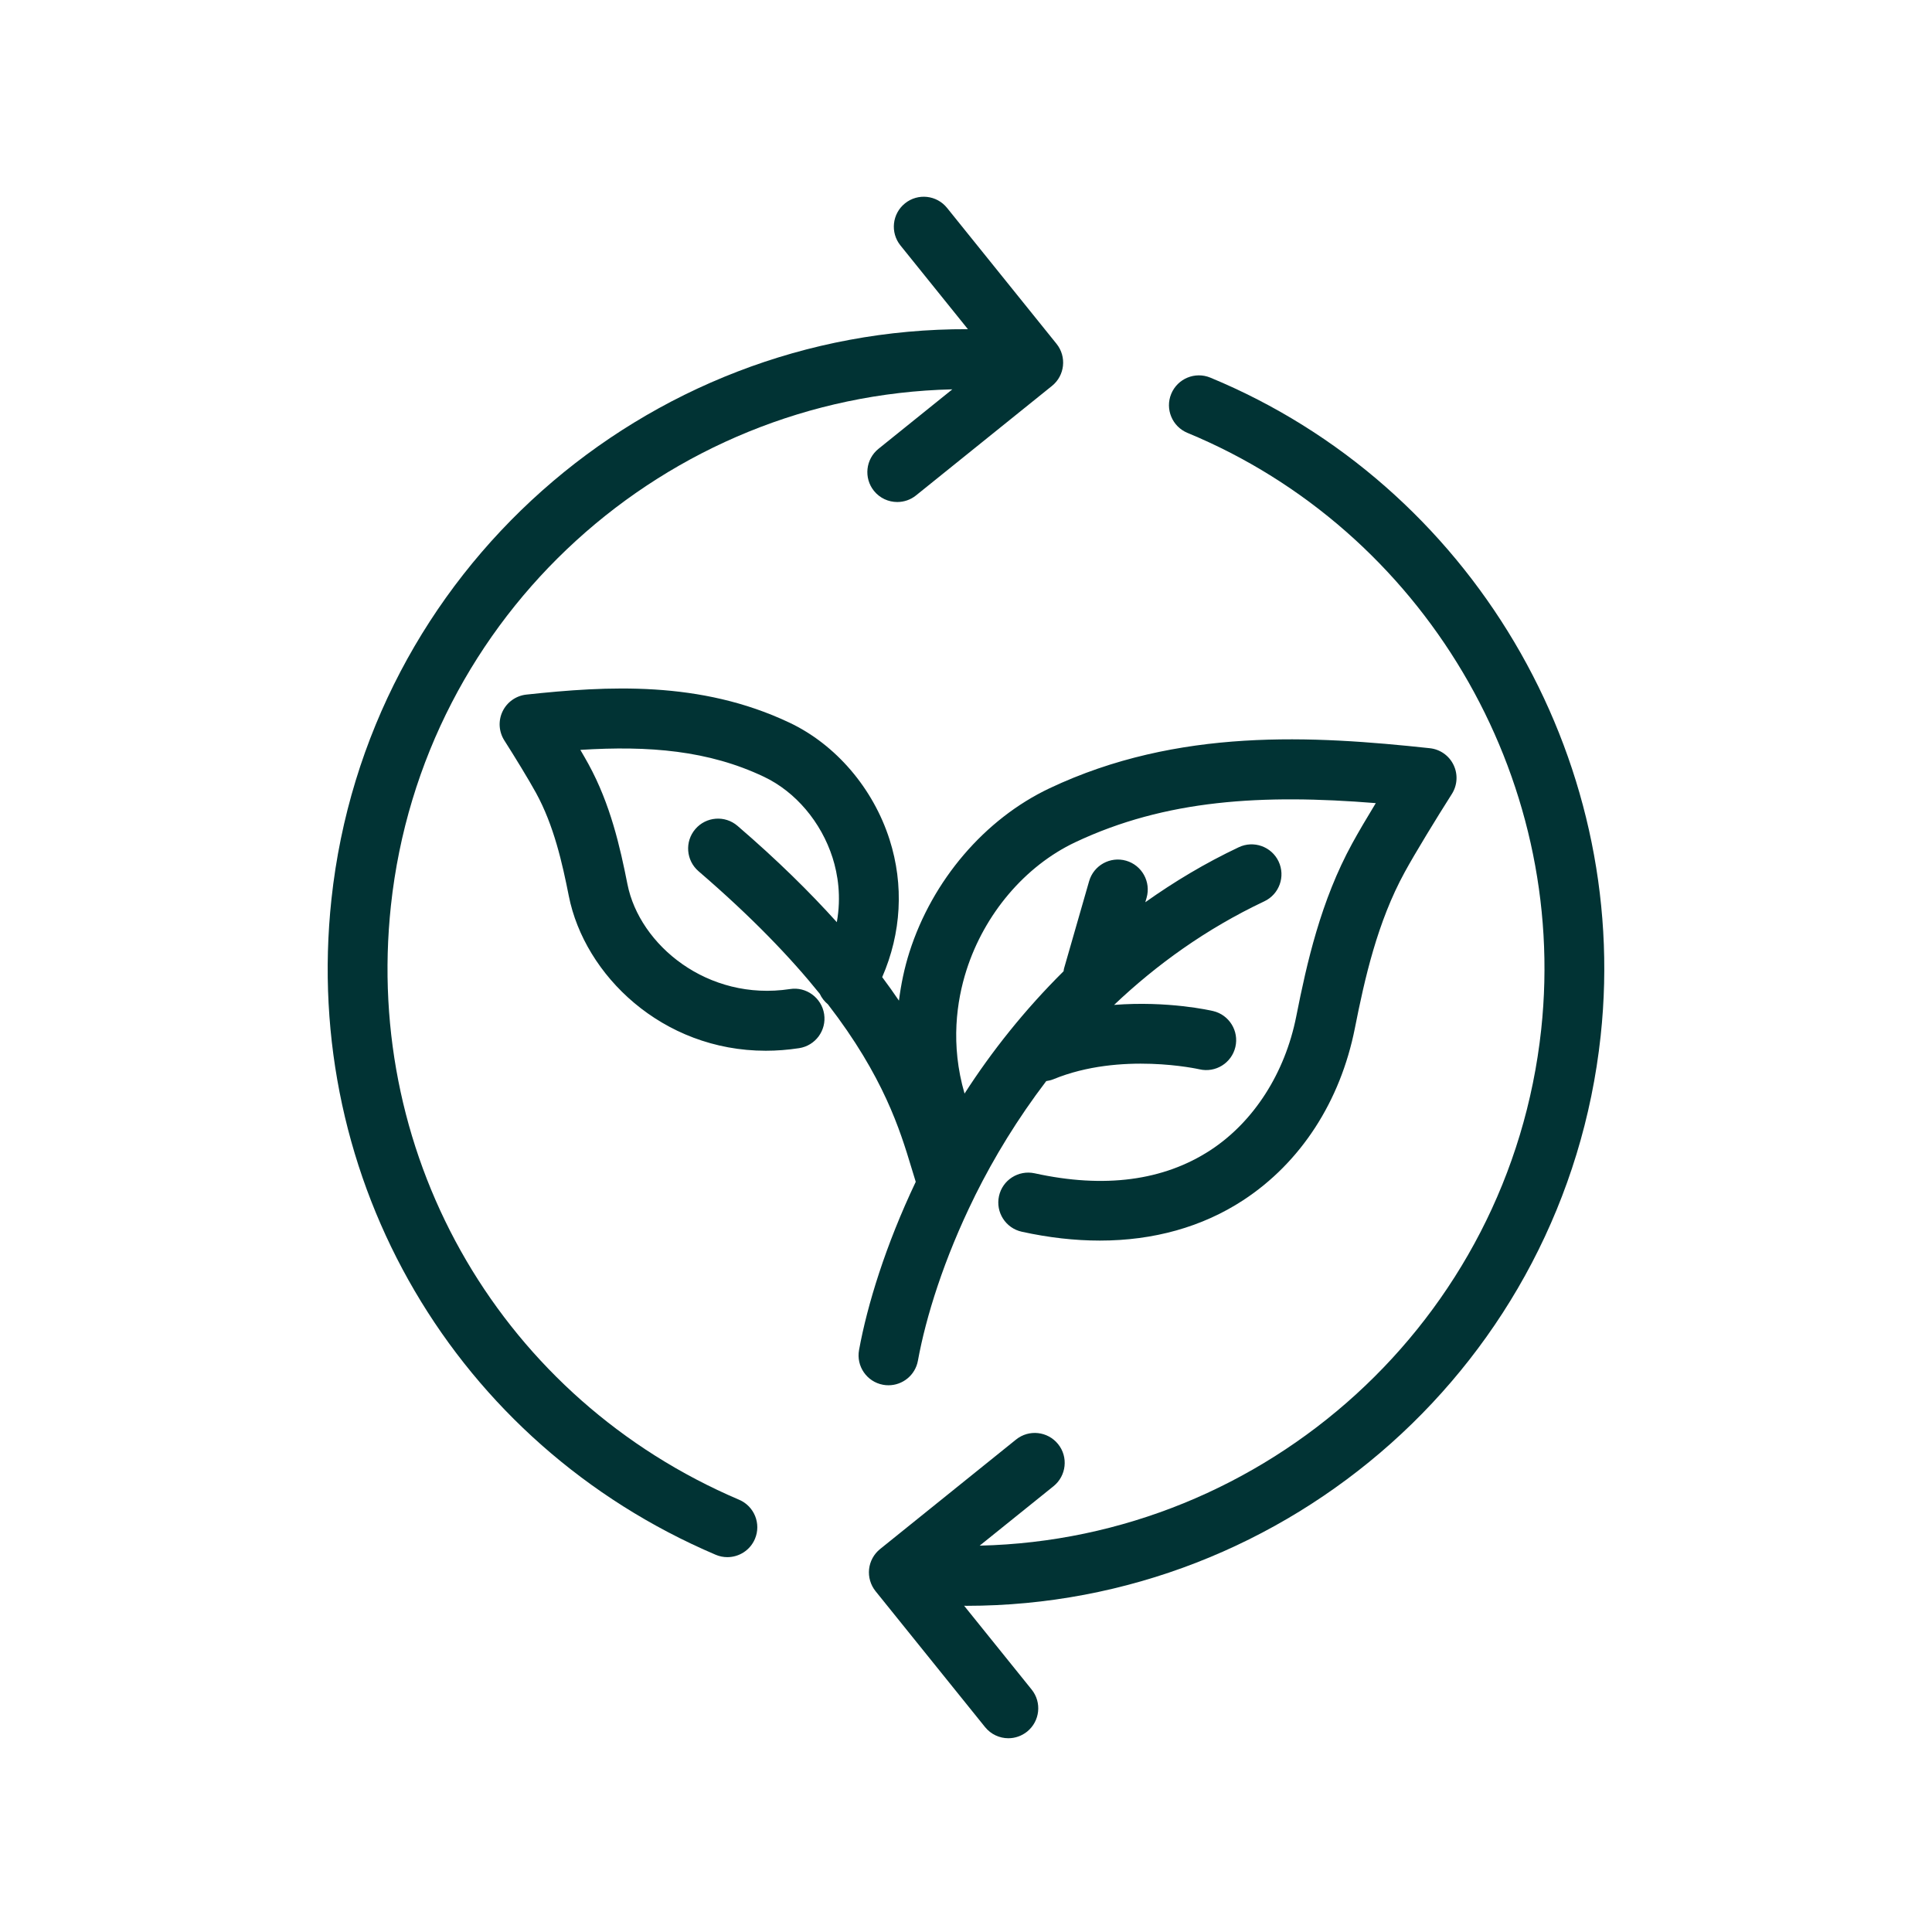 <svg xmlns="http://www.w3.org/2000/svg" xmlns:xlink="http://www.w3.org/1999/xlink" width="500" zoomAndPan="magnify" viewBox="0 0 375 375" height="500" preserveAspectRatio="xMidYMid meet" version="1.0"><defs><clipPath id="9b33d1f7a5"><path d="M 168 72 L 312 72 L 312 337.5 L 168 337.5 Z M 168 72 " clip-rule="nonzero"/></clipPath></defs><path fill="#013334" d="M 172.664 162.957 C 169.484 153.004 162.23 144.527 153.246 140.273 C 135.879 132.039 117.777 133.145 102.16 134.82 C 100.168 135.039 98.418 136.27 97.551 138.078 C 96.68 139.891 96.812 142.023 97.895 143.723 C 99.832 146.754 102.668 151.391 104.035 153.891 C 107.512 160.227 109.141 167.539 110.402 173.895 C 113.453 189.273 128.531 203.949 148.633 203.949 C 150.734 203.949 152.895 203.785 155.098 203.449 C 158.27 202.965 160.449 200.004 159.965 196.836 C 159.477 193.664 156.48 191.473 153.344 191.973 C 137.352 194.406 124.129 183.426 121.789 171.633 C 120.363 164.426 118.484 156.086 114.215 148.301 C 113.785 147.512 113.242 146.574 112.645 145.551 C 125.996 144.711 137.516 145.66 148.27 150.766 C 154.398 153.668 159.383 159.543 161.602 166.484 C 162.621 169.684 163.32 174.027 162.426 178.992 C 157.195 173.184 150.91 166.969 143.152 160.301 C 140.723 158.207 137.055 158.488 134.969 160.918 C 132.875 163.348 133.156 167.012 135.59 169.109 C 145.883 177.957 153.453 185.863 159.121 192.902 C 159.48 193.684 160.016 194.375 160.699 194.938 C 171.531 208.977 174.715 219.391 176.895 226.613 C 177.188 227.602 177.473 228.523 177.746 229.391 C 171.895 241.707 168.34 253.277 166.742 262.031 C 166.164 265.184 168.25 268.207 171.402 268.785 C 171.762 268.855 172.109 268.879 172.457 268.879 C 175.207 268.879 177.652 266.918 178.164 264.121 C 179.707 255.66 183.215 244.344 189.117 232.375 C 189.195 232.227 189.266 232.082 189.332 231.926 C 192.965 224.629 197.531 217.113 203.074 209.84 C 203.539 209.77 204.008 209.668 204.465 209.48 C 217.535 204.109 232.664 207.52 232.812 207.551 C 235.93 208.277 239.051 206.34 239.785 203.223 C 240.52 200.105 238.582 196.98 235.465 196.242 C 234.957 196.121 226.656 194.238 216.246 195.051 C 224.438 187.273 234.082 180.297 245.41 174.941 C 248.309 173.574 249.543 170.113 248.176 167.211 C 246.805 164.312 243.344 163.078 240.449 164.445 C 233.883 167.547 227.875 171.168 222.301 175.125 L 222.555 174.246 C 223.434 171.164 221.652 167.949 218.578 167.062 C 215.488 166.18 212.281 167.961 211.395 171.043 L 206.527 187.984 C 206.48 188.164 206.465 188.344 206.438 188.52 C 198.891 196.004 192.477 204.082 187.219 212.262 C 184.434 202.688 185.695 194.262 187.586 188.324 C 191.082 177.379 198.965 168.098 208.672 163.496 C 226.27 155.176 245.012 154.109 267.039 155.887 C 265.316 158.711 263.641 161.562 262.477 163.688 C 256.371 174.832 253.66 186.883 251.598 197.301 C 249.418 208.285 243.355 217.742 234.961 223.238 C 225.855 229.191 214.359 230.711 200.816 227.734 C 197.68 227.062 194.586 229.031 193.902 232.164 C 193.219 235.293 195.199 238.395 198.332 239.078 C 203.559 240.227 208.617 240.797 213.477 240.797 C 223.91 240.797 233.363 238.156 241.312 232.957 C 252.461 225.66 260.164 213.801 262.984 199.555 C 264.879 189.988 267.34 178.969 272.664 169.266 C 274.66 165.609 278.867 158.727 281.801 154.117 C 282.879 152.422 283.012 150.293 282.137 148.48 C 281.27 146.668 279.523 145.438 277.527 145.227 C 254.91 142.797 228.684 141.191 203.707 153.008 C 191.145 158.957 180.977 170.848 176.523 184.797 C 175.535 187.898 174.887 191.059 174.484 194.223 C 173.484 192.742 172.398 191.219 171.234 189.66 C 174.957 181.125 175.484 171.785 172.664 162.957 Z M 172.664 162.957 " fill-opacity="1" fill-rule="nonzero"/><path fill="#013334" d="M 138.91 301.777 C 139.656 302.094 140.418 302.242 141.18 302.242 C 143.438 302.242 145.586 300.918 146.527 298.711 C 147.785 295.762 146.41 292.352 143.457 291.098 C 97.711 271.602 70.551 225.258 75.879 175.762 C 81.977 119.152 129.363 76.859 184.848 75.57 L 170.516 87.113 C 168.02 89.125 167.625 92.781 169.633 95.277 C 170.785 96.703 172.461 97.441 174.16 97.441 C 175.438 97.441 176.727 97.023 177.797 96.16 L 204.191 74.902 C 206.688 72.891 207.082 69.238 205.074 66.738 L 183.82 40.352 C 181.809 37.855 178.156 37.457 175.656 39.473 C 173.16 41.484 172.766 45.137 174.773 47.637 L 187.871 63.895 C 125.273 63.648 71.188 110.93 64.336 174.516 C 58.457 229.129 88.426 280.27 138.91 301.777 Z M 138.91 301.777 " fill-opacity="1" fill-rule="nonzero"/><g clip-path="url(#9b33d1f7a5)"><path fill="#013334" d="M 230.488 84.023 C 276.215 102.938 304.449 150.555 299.148 199.82 C 293.047 256.43 245.645 298.746 190.156 300.008 L 204.496 288.465 C 206.988 286.449 207.387 282.793 205.375 280.301 C 203.359 277.801 199.707 277.402 197.211 279.418 L 170.816 300.676 C 169.621 301.641 168.855 303.043 168.688 304.574 C 168.527 306.102 168.977 307.637 169.938 308.84 L 191.199 335.227 C 192.348 336.648 194.027 337.391 195.719 337.391 C 197.004 337.391 198.285 336.965 199.363 336.105 C 201.855 334.09 202.254 330.438 200.242 327.941 L 187.133 311.672 C 187.285 311.672 187.441 311.688 187.598 311.688 C 250.008 311.68 303.855 264.488 310.688 201.066 C 316.543 146.711 285.387 94.168 234.922 73.297 C 231.961 72.074 228.562 73.484 227.336 76.445 C 226.109 79.398 227.523 82.797 230.488 84.023 Z M 230.488 84.023 " fill-opacity="1" fill-rule="nonzero"/></g></svg>